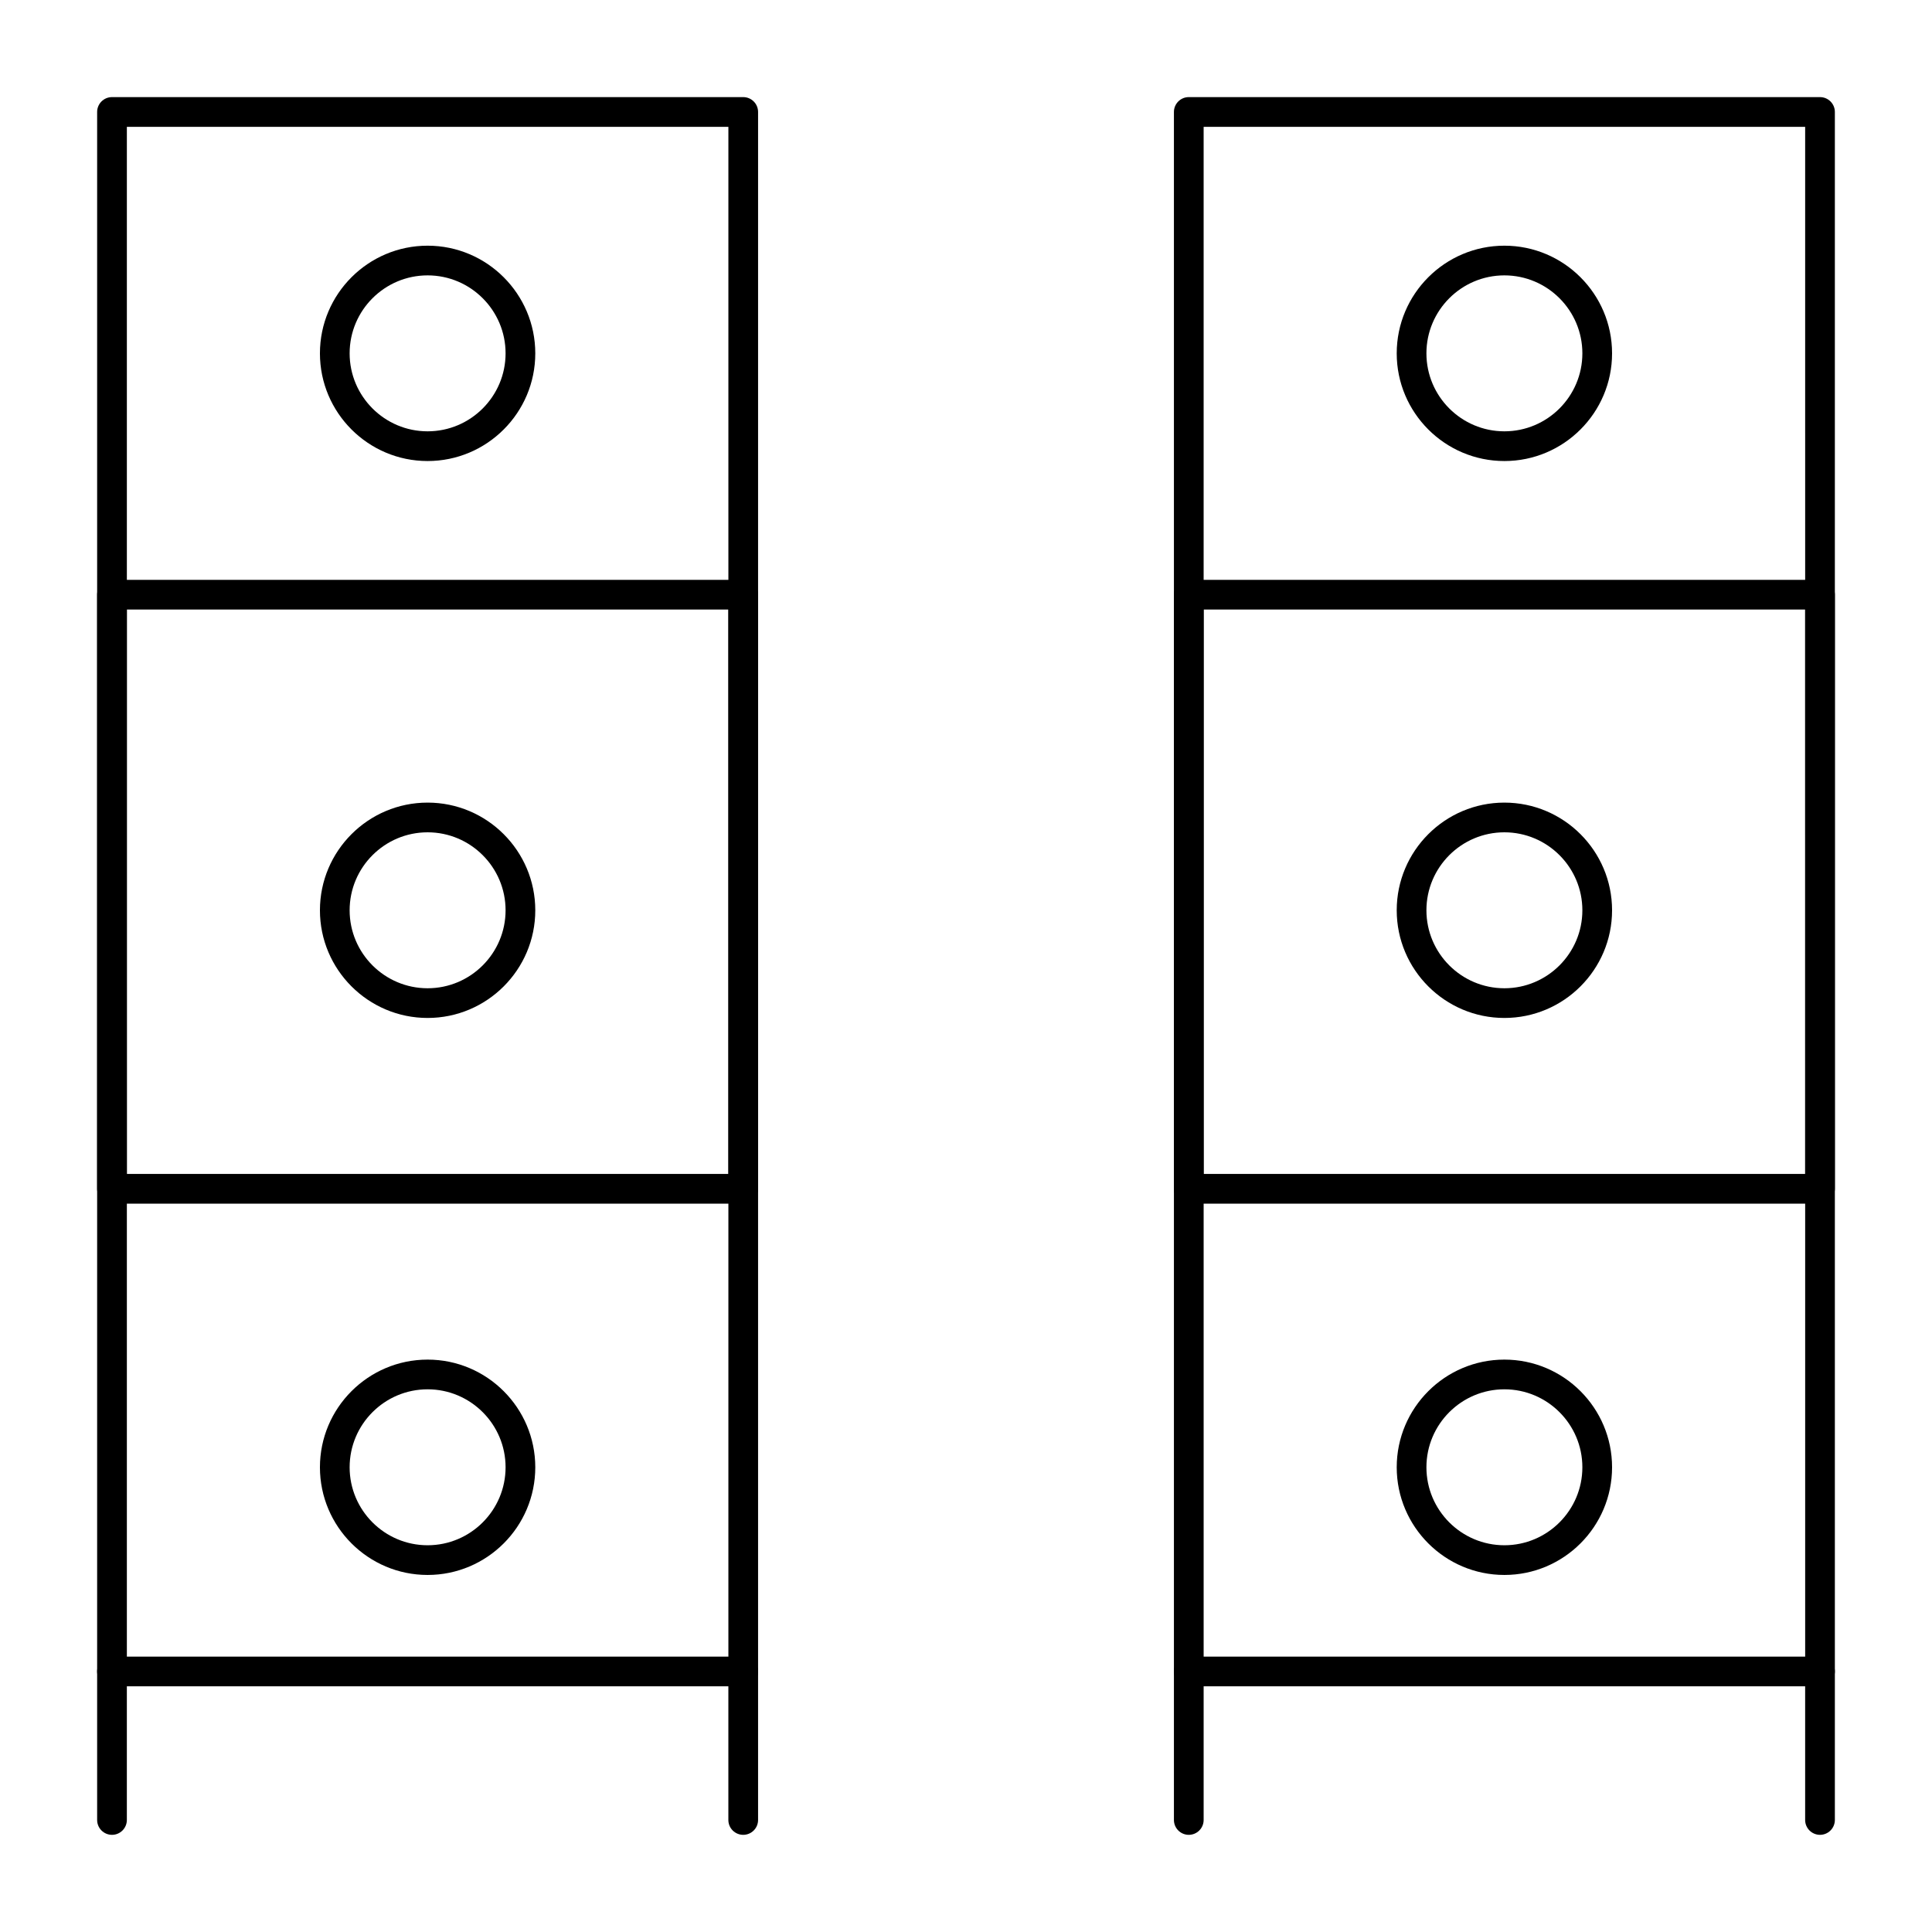 <?xml version="1.0" encoding="UTF-8"?>
<!-- Uploaded to: SVG Repo, www.svgrepo.com, Generator: SVG Repo Mixer Tools -->
<svg fill="#000000" width="800px" height="800px" version="1.1" viewBox="144 144 512 512" xmlns="http://www.w3.org/2000/svg">
 <g>
  <path d="m340.96 590.89h-167.28c-2.172 0-3.938-1.762-3.938-3.938v-413.28c0-2.172 1.762-3.938 3.938-3.938h167.28c2.172 0 3.938 1.762 3.938 3.938v413.28c-0.004 2.172-1.766 3.934-3.941 3.934zm-163.34-7.871h159.41v-405.41h-159.41z"/>
  <path d="m340.96 462.98h-167.28c-2.172 0-3.938-1.762-3.938-3.938v-157.44c0-2.172 1.762-3.938 3.938-3.938h167.28c2.172 0 3.938 1.762 3.938 3.938v157.44c-0.004 2.172-1.766 3.938-3.941 3.938zm-163.34-7.875h159.41v-149.57h-159.41z"/>
  <path d="m173.68 630.25c-2.172 0-3.938-1.762-3.938-3.938v-39.359c0-2.172 1.762-3.938 3.938-3.938 2.172 0 3.938 1.762 3.938 3.938v39.359c-0.004 2.176-1.766 3.938-3.938 3.938z"/>
  <path d="m340.96 630.25c-2.172 0-3.938-1.762-3.938-3.938v-39.359c0-2.172 1.762-3.938 3.938-3.938 2.172 0 3.938 1.762 3.938 3.938v39.359c0 2.176-1.762 3.938-3.938 3.938z"/>
  <path d="m257.32 266.18c-15.734 0-28.535-12.801-28.535-28.535s12.801-28.535 28.535-28.535 28.535 12.801 28.535 28.535c0.004 15.734-12.797 28.535-28.535 28.535zm0-49.203c-11.395 0-20.664 9.27-20.664 20.664s9.27 20.664 20.664 20.664c11.395 0 20.664-9.27 20.664-20.664s-9.27-20.664-20.664-20.664z"/>
  <path d="m257.32 413.77c-15.734 0-28.535-12.801-28.535-28.535s12.801-28.535 28.535-28.535 28.535 12.801 28.535 28.535c0.004 15.734-12.797 28.535-28.535 28.535zm0-49.199c-11.395 0-20.664 9.27-20.664 20.664s9.27 20.664 20.664 20.664c11.395 0 20.664-9.27 20.664-20.664s-9.27-20.664-20.664-20.664z"/>
  <path d="m257.32 561.38c-15.734 0-28.535-12.801-28.535-28.535s12.801-28.535 28.535-28.535 28.535 12.801 28.535 28.535c0.004 15.734-12.797 28.535-28.535 28.535zm0-49.199c-11.395 0-20.664 9.27-20.664 20.664 0 11.395 9.27 20.664 20.664 20.664 11.395 0 20.664-9.27 20.664-20.664 0-11.395-9.27-20.664-20.664-20.664z"/>
  <path d="m626.32 590.89h-167.28c-2.172 0-3.938-1.762-3.938-3.938v-413.28c0-2.172 1.762-3.938 3.938-3.938h167.28c2.172 0 3.938 1.762 3.938 3.938v413.28c-0.004 2.172-1.766 3.934-3.938 3.934zm-163.34-7.871h159.41l-0.004-405.41h-159.41z"/>
  <path d="m626.32 462.98h-167.28c-2.172 0-3.938-1.762-3.938-3.938v-157.44c0-2.172 1.762-3.938 3.938-3.938h167.28c2.172 0 3.938 1.762 3.938 3.938v157.44c-0.004 2.172-1.766 3.938-3.938 3.938zm-163.34-7.875h159.41l-0.004-149.57h-159.41z"/>
  <path d="m459.04 630.25c-2.172 0-3.938-1.762-3.938-3.938v-39.359c0-2.172 1.762-3.938 3.938-3.938 2.172 0 3.938 1.762 3.938 3.938v39.359c0 2.176-1.766 3.938-3.938 3.938z"/>
  <path d="m626.32 630.25c-2.172 0-3.938-1.762-3.938-3.938v-39.359c0-2.172 1.762-3.938 3.938-3.938 2.172 0 3.938 1.762 3.938 3.938v39.359c-0.004 2.176-1.766 3.938-3.938 3.938z"/>
  <path d="m542.68 266.18c-15.734 0-28.535-12.801-28.535-28.535s12.801-28.535 28.535-28.535c15.734 0 28.535 12.801 28.535 28.535s-12.801 28.535-28.535 28.535zm0-49.203c-11.395 0-20.664 9.27-20.664 20.664s9.27 20.664 20.664 20.664c11.395 0 20.664-9.27 20.664-20.664s-9.27-20.664-20.664-20.664z"/>
  <path d="m542.68 413.77c-15.734 0-28.535-12.801-28.535-28.535s12.801-28.535 28.535-28.535c15.734 0 28.535 12.801 28.535 28.535s-12.801 28.535-28.535 28.535zm0-49.199c-11.395 0-20.664 9.27-20.664 20.664s9.27 20.664 20.664 20.664c11.395 0 20.664-9.27 20.664-20.664s-9.27-20.664-20.664-20.664z"/>
  <path d="m542.68 561.38c-15.734 0-28.535-12.801-28.535-28.535s12.801-28.535 28.535-28.535c15.734 0 28.535 12.801 28.535 28.535s-12.801 28.535-28.535 28.535zm0-49.199c-11.395 0-20.664 9.27-20.664 20.664 0 11.395 9.27 20.664 20.664 20.664 11.395 0 20.664-9.27 20.664-20.664 0-11.395-9.27-20.664-20.664-20.664z"/>
 </g>
</svg>